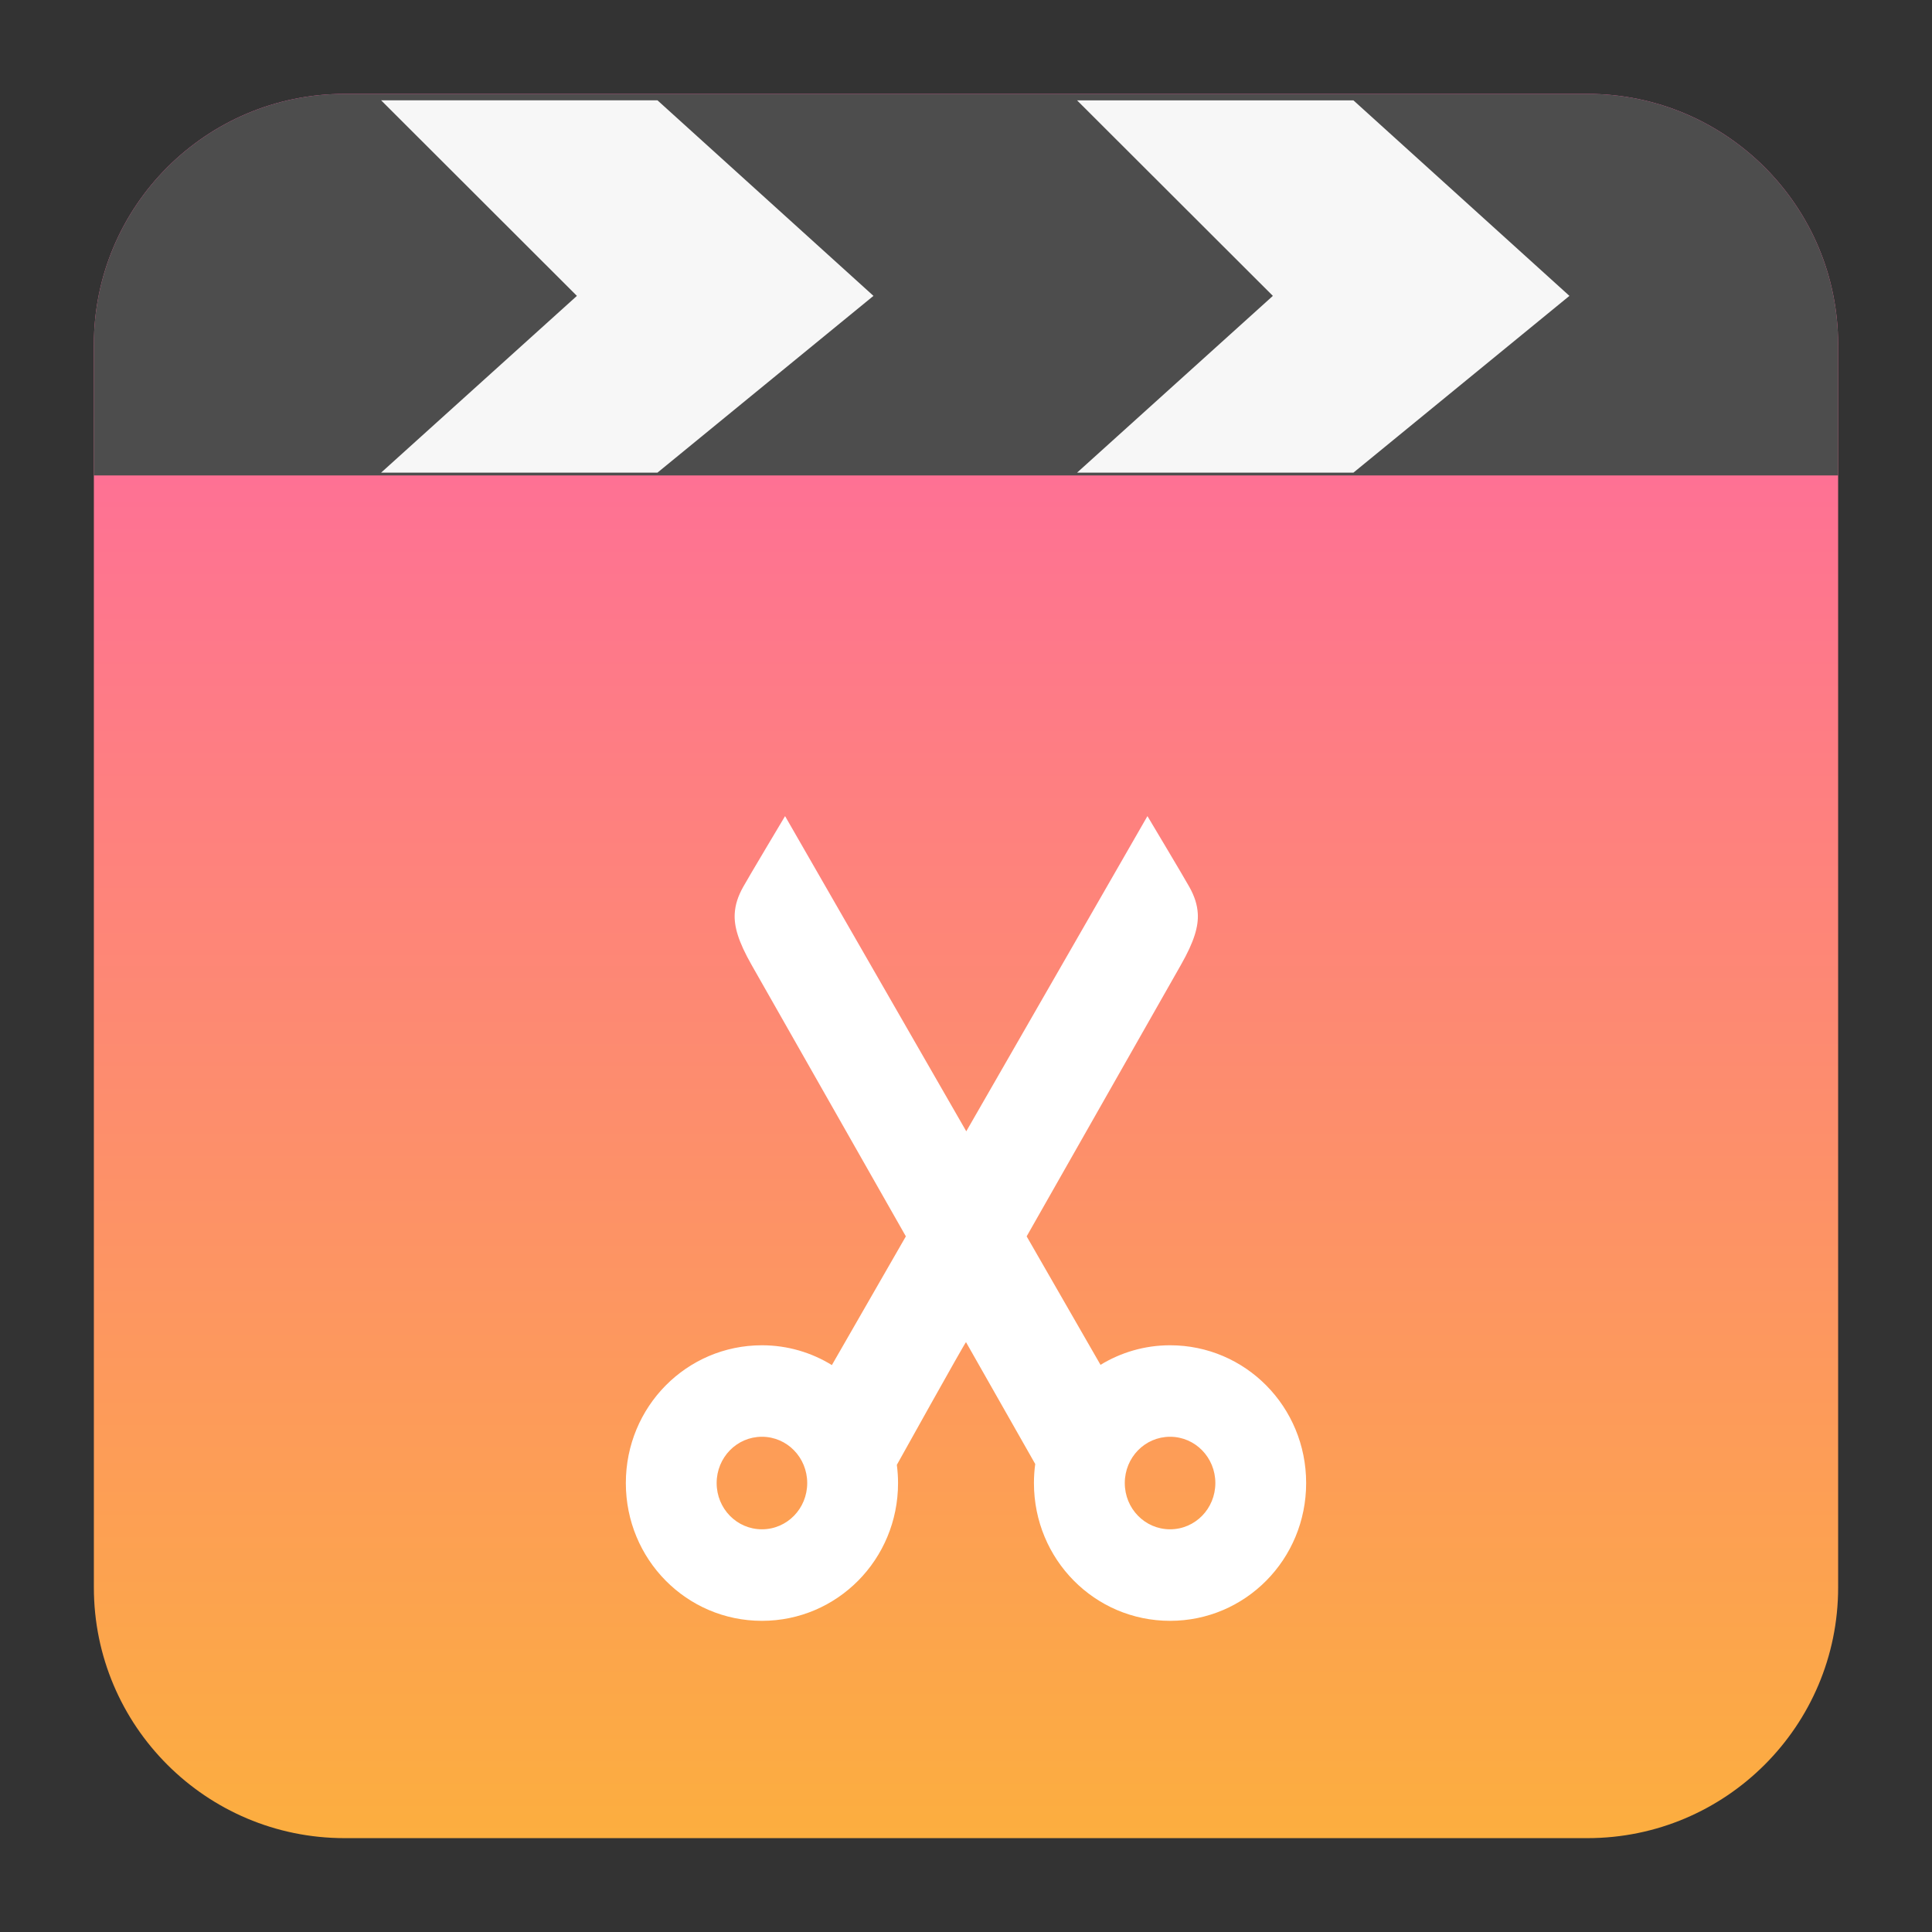 <svg clip-rule="evenodd" fill-rule="evenodd" stroke-linejoin="round" stroke-miterlimit="2" viewBox="0 0 48 48" xmlns="http://www.w3.org/2000/svg">
 <rect x="0" y="0" width="48" height="48" fill="#333333" stroke="none"/>
 <linearGradient id="a" x2="1" gradientTransform="matrix(0 -43.337 43.337 0 302.963 45.669)" gradientUnits="userSpaceOnUse">
  <stop stop-color="#fcae3f" offset="0"/>
  <stop stop-color="#ff60ac" offset="1"/>
 </linearGradient>
 <path d="m45.668 8.56c0-3.438-2.79-6.228-6.228-6.228h-30.88c-3.438 0-6.228 2.79-6.228 6.228v30.88c0 3.438 2.79 6.228 6.228 6.228h30.88c3.438 0 6.228-2.79 6.228-6.228z" fill="url(#a)"/>
 <path d="m2.332 11.812h43.336v-3.252c0-3.438-2.79-6.228-6.228-6.228h-30.88c-3.438 0-6.228 2.79-6.228 6.228z" fill="#4d4d4d"/>
 <g fill="#ffffff">
  <path d="m24 33.345 1.72 3.028c-.021.154-.032.312-.032.473 0 1.898 1.51 3.423 3.382 3.423 1.871 0 3.381-1.525 3.381-3.423s-1.51-3.423-3.381-3.423c-.634 0-1.223.179-1.728.486 0 0-1.835-3.192-1.835-3.192s3.829-6.738 3.829-6.738c.341-.597.44-.968.423-1.279-.013-.224-.08-.43-.208-.661-.123-.224-1.043-1.763-1.043-1.763l-4.501 7.831-4.502-7.831s-.92 1.539-1.043 1.763c-.128.231-.195.437-.208.661-.017.311.082.682.423 1.28 0-.001 3.829 6.737 3.829 6.737s-1.838 3.198-1.838 3.198c-.507-.312-1.1-.492-1.738-.492-1.871 0-3.381 1.525-3.381 3.423s1.51 3.423 3.381 3.423c1.872 0 3.382-1.525 3.382-3.423 0-.153-.011-.304-.03-.452 0 0 1.665-2.991 1.718-3.049zm-5.07 2.351c.625 0 1.125.515 1.125 1.15s-.5 1.149-1.125 1.149-1.125-.514-1.125-1.149.5-1.15 1.125-1.15zm10.14 0c.625 0 1.125.515 1.125 1.15s-.5 1.149-1.125 1.149-1.125-.514-1.125-1.149.5-1.15 1.125-1.15z"/>
  <path d="m26.759 11.743h6.866l5.367-4.392-5.367-4.858h-6.866l4.865 4.858z" fill-opacity=".95"/>
  <path d="m9.468 11.743h6.866l5.367-4.392-5.367-4.859h-6.866l4.865 4.859z" fill-opacity=".95"/>
 </g>
</svg>
